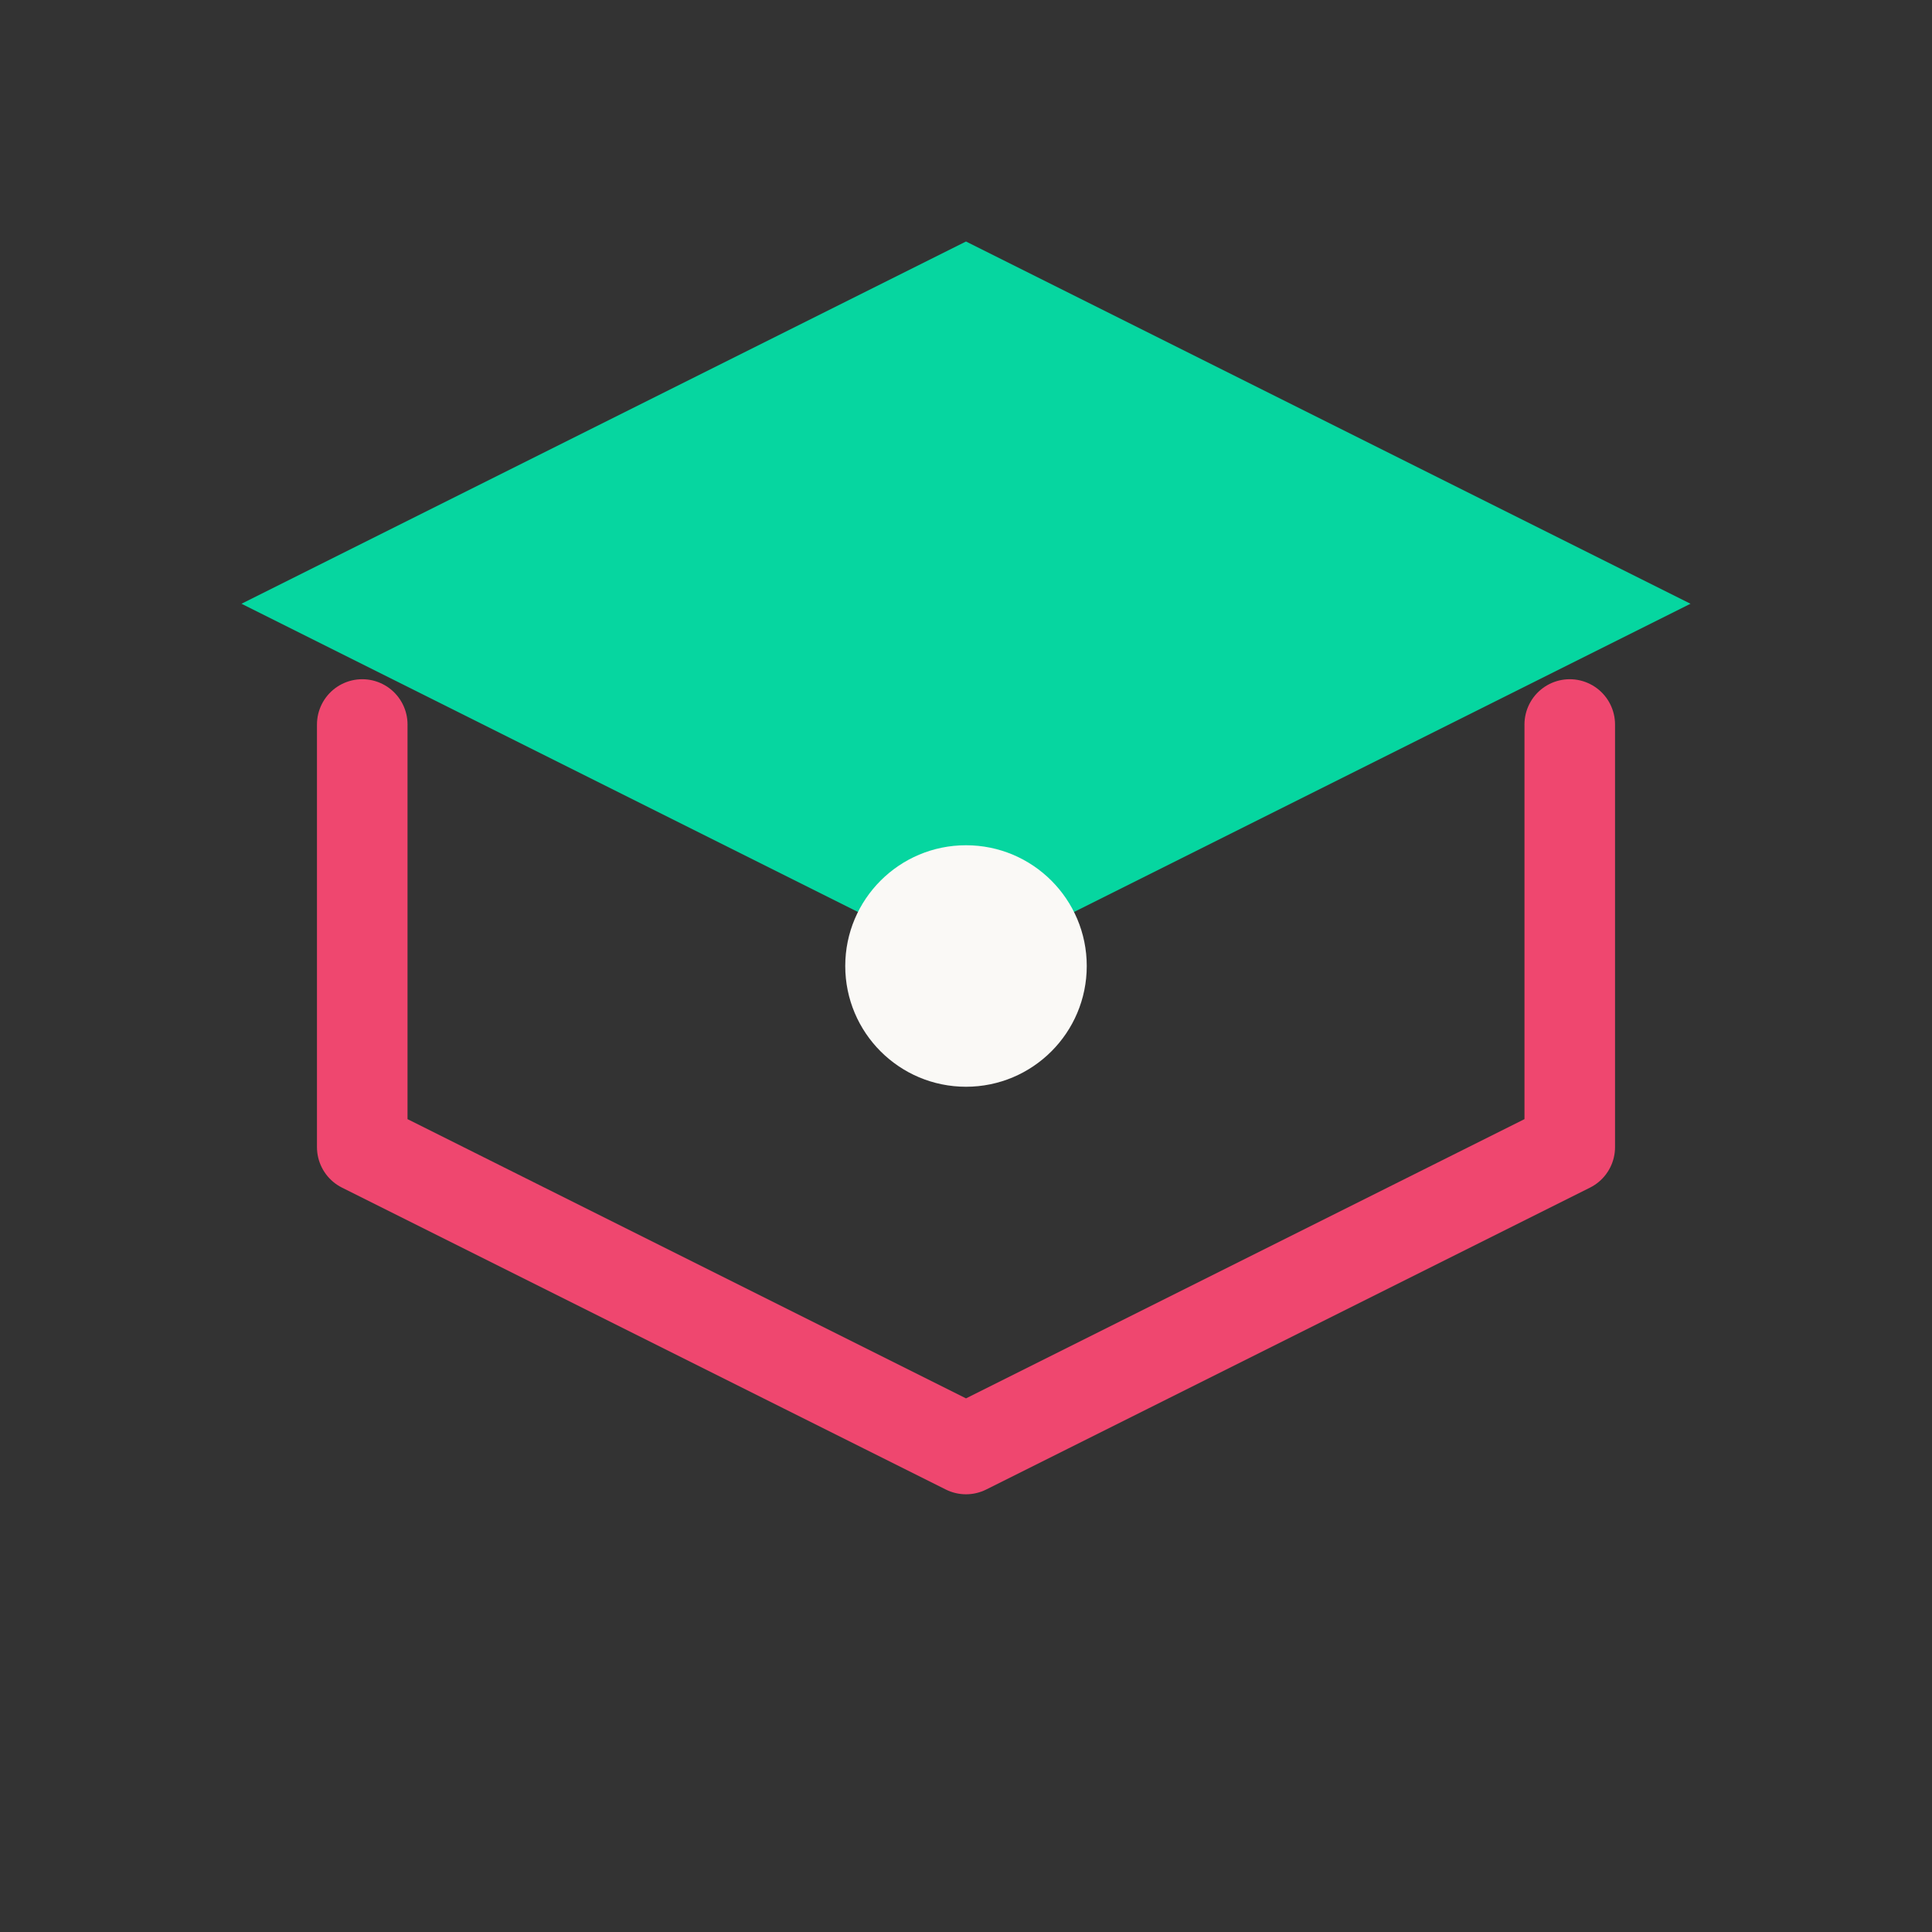 <svg xmlns="http://www.w3.org/2000/svg" viewBox="0 0 64 64" width="64" height="64">
  <rect x="0" y="0" width="64" height="64" fill="#333333" stroke="none"/>
  <path d="M32 8 L56 20 L32 32 L8 20 Z" fill="#06D6A0"/>
  <path d="M12 24 L12 38 L32 48 L52 38 L52 24" fill="none" stroke="#EF476F" stroke-width="3" stroke-linecap="round" stroke-linejoin="round"/>
  <circle cx="32" cy="32" r="4" fill="#FAF9F6"/>
</svg>

